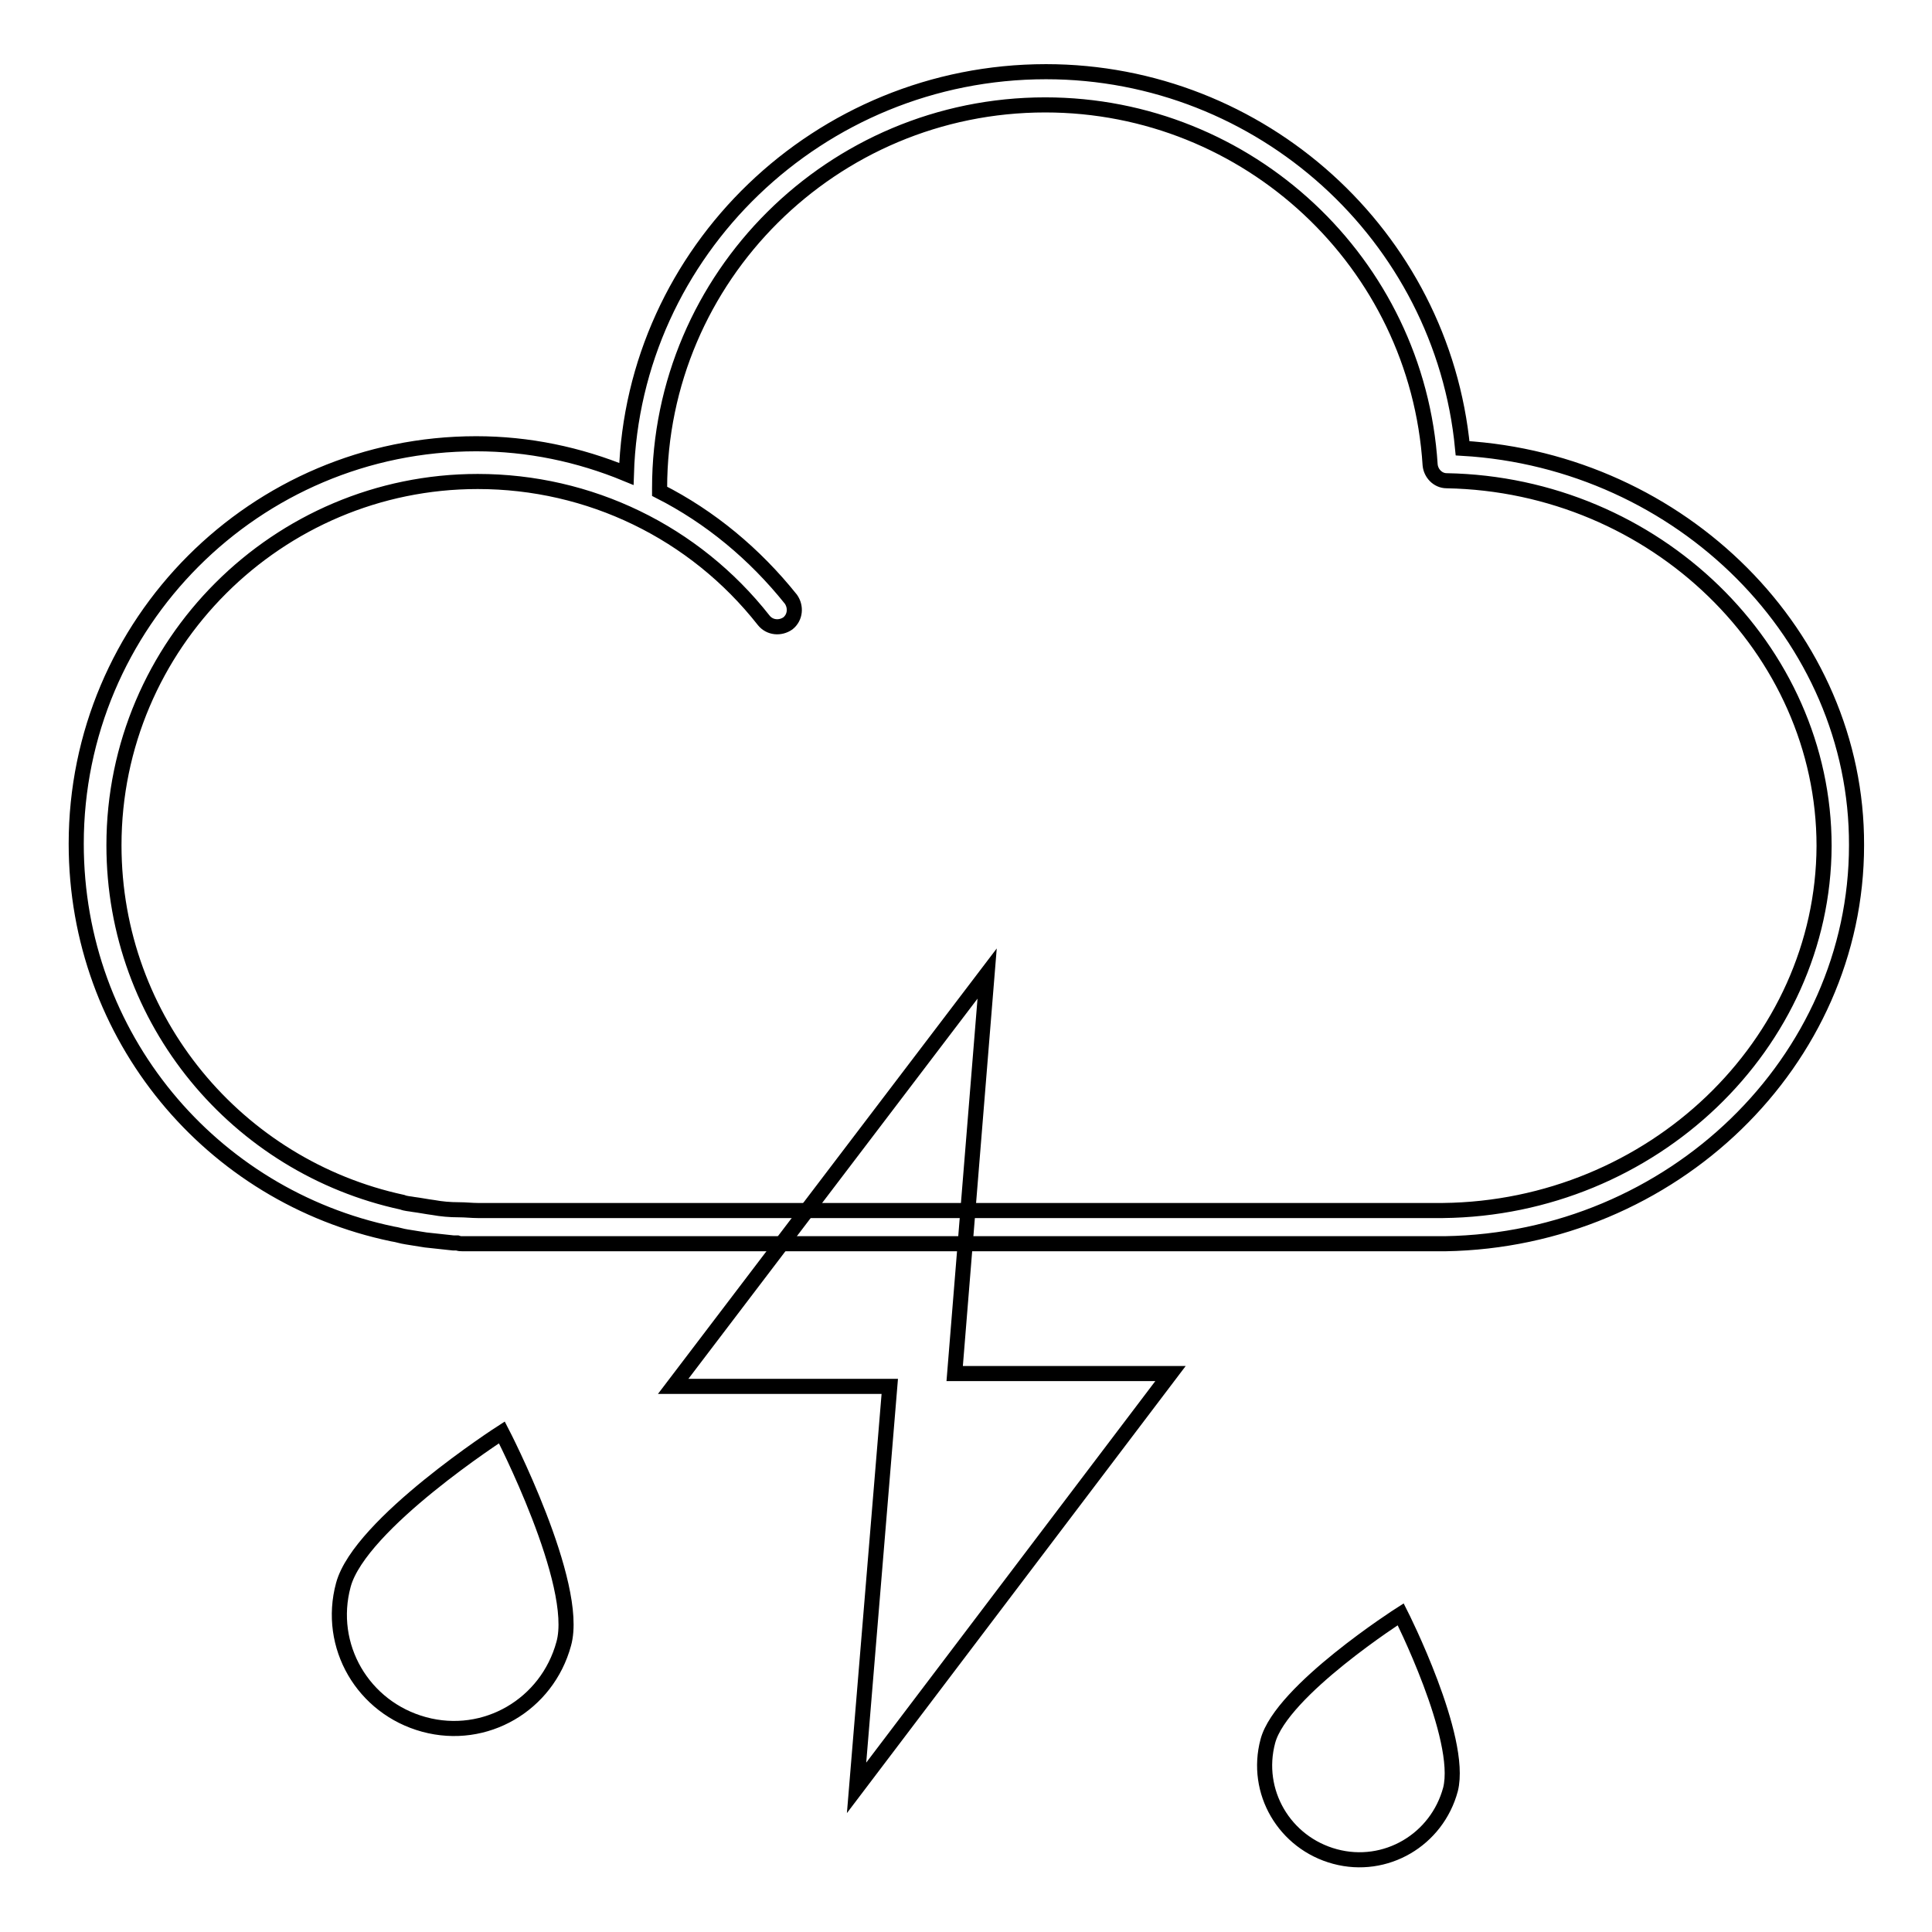 <?xml version="1.0" encoding="utf-8"?>
<!-- Svg Vector Icons : http://www.onlinewebfonts.com/icon -->
<!DOCTYPE svg PUBLIC "-//W3C//DTD SVG 1.1//EN" "http://www.w3.org/Graphics/SVG/1.1/DTD/svg11.dtd">
<svg version="1.1" xmlns="http://www.w3.org/2000/svg" xmlns:xlink="http://www.w3.org/1999/xlink" x="0px" y="0px" viewBox="0 0 256 256" enable-background="new 0 0 256 256" xml:space="preserve">
<g> <path stroke-width="2" fill-opacity="0" stroke="#000000"  d="M193.8,59.4c-2.7-28.2-26.7-49.9-55.2-49.9c-30.1,0-54.7,23.8-55.6,53.3c-6.3-2.6-13-4-19.9-4 c-29.3,0-53,23.8-53,53c0,25.6,17.9,46.7,41.9,51.7c0.7,0.1,1.2,0.3,1.9,0.4l2.5,0.4l3.7,0.4h0.5c0.3,0.1,0.4,0.1,0.7,0.1h130.2 c30.1-0.5,54.5-24.2,54.5-52.8C246.1,84.3,222.8,61.1,193.8,59.4L193.8,59.4z M191.2,160.4H63.3c-0.8,0-1.6-0.1-2.5-0.1 c-1.2,0-2.3-0.1-3.4-0.3c-0.8-0.1-1.8-0.3-2.6-0.4c-0.5-0.1-1-0.1-1.5-0.3c-21.8-4.7-38.2-24-38.2-47.3c0-26.6,21.7-48.2,48.2-48.2 c14.8,0,28.7,6.7,37.9,18.4c0.8,1,2.2,1.1,3.2,0.4c1-0.8,1.1-2.2,0.4-3.2c-4.8-6-10.7-10.9-17.4-14.3v-0.4 c0-28,22.9-50.8,51.1-50.8c26.9,0,49.3,20.9,51,47.7c0.1,1.1,1,2.1,2.2,2.1c27.6,0.5,50,22.3,50,48.4 C241.6,138.4,218.9,160.1,191.2,160.4z M74.7,217.8c-2.2,8.1-10.4,12.9-18.5,10.7c-8.1-2.2-12.9-10.4-10.7-18.5 c2.2-8.1,21-20.2,21-20.2S76.9,209.9,74.7,217.8z M192.2,237.1c-1.8,6.7-8.6,10.7-15.3,8.9c0,0,0,0,0,0c-6.7-1.8-10.7-8.6-8.9-15.3 c0,0,0,0,0,0c1.8-6.7,17.6-16.8,17.6-16.8S193.9,230.3,192.2,237.1L192.2,237.1z"/> <path stroke-width="2" fill-opacity="0" stroke="#000000"  d="M155.1,182h-28.6l4.3-53l-41.6,54.7h28.7l-4.4,53.2L155.1,182z"/></g>
</svg>